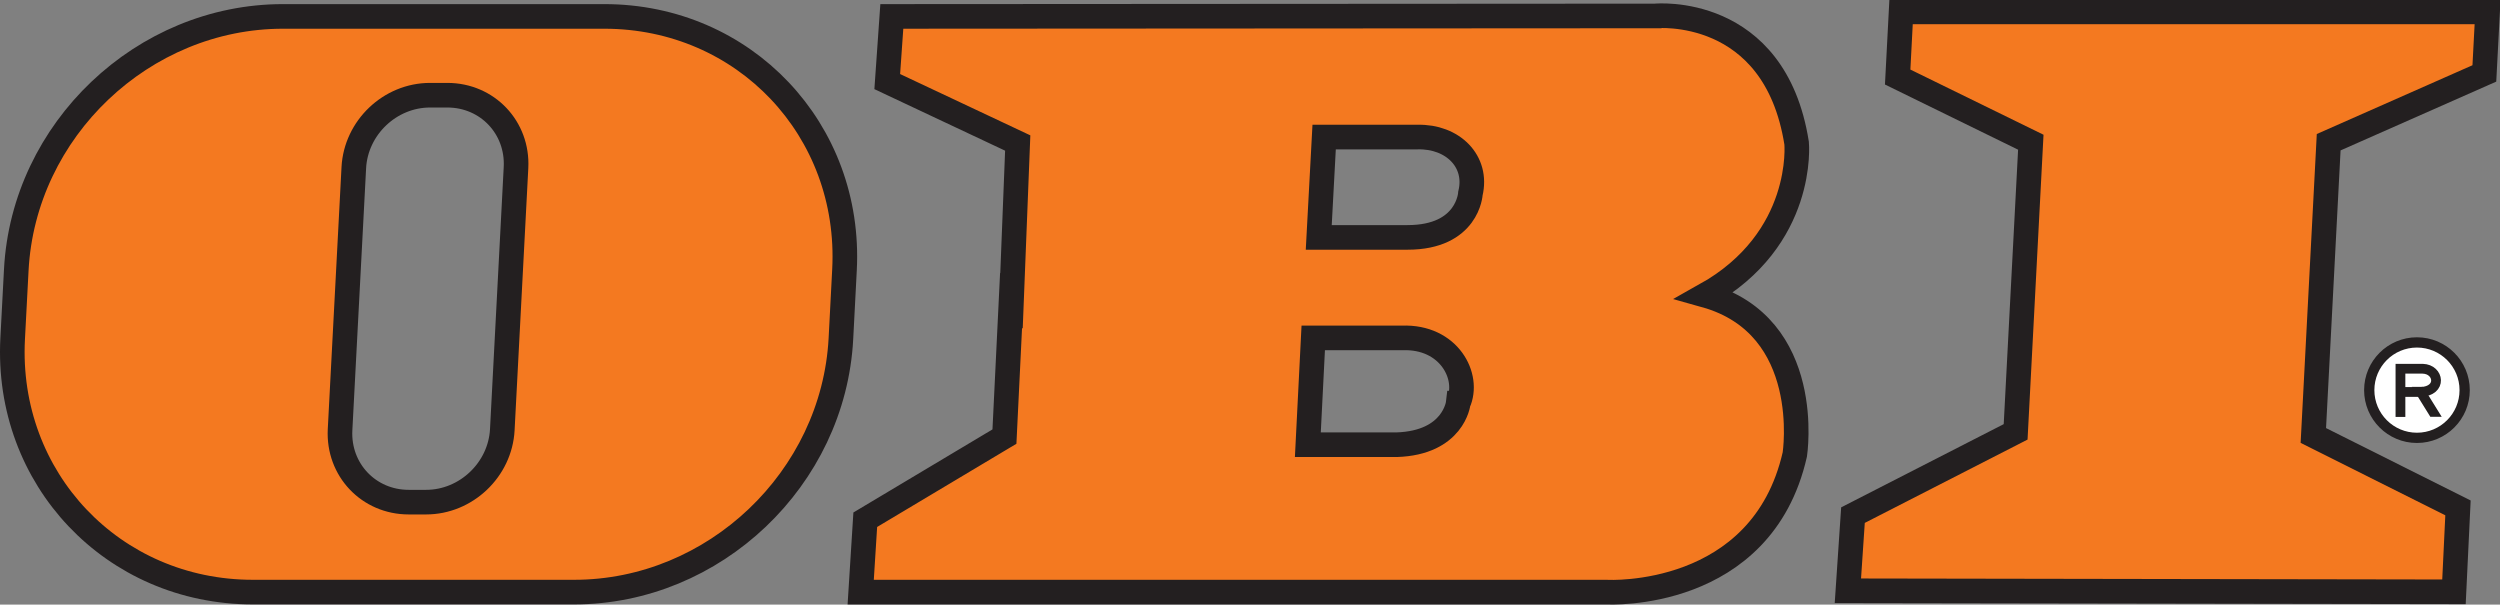 <?xml version="1.0" encoding="UTF-8" standalone="no"?>
<svg
   xmlns:dc="http://purl.org/dc/elements/1.1/"
   xmlns:cc="http://creativecommons.org/ns#"
   xmlns:rdf="http://www.w3.org/1999/02/22-rdf-syntax-ns#"
   xmlns:svg="http://www.w3.org/2000/svg"
   xmlns="http://www.w3.org/2000/svg"
   xmlns:xlink="http://www.w3.org/1999/xlink"
   xmlns:sodipodi="http://sodipodi.sourceforge.net/DTD/sodipodi-0.dtd"
   xmlns:inkscape="http://www.inkscape.org/namespaces/inkscape"
   version="1.1"
   id="Layer_1"
   x="0px"
   y="0px"
   width="765"
   height="185"
   viewBox="0 0 765 185"
   enable-background="new 0 0 1133.86 844.724"
   xml:space="preserve">
			<rect x="0" y="0" width="765" height="185" fill="#808080" stroke="none"/>
			<polyline
   style="fill:#f47920"
   id="polyline45"
   points="69.064,367.643 69.416,360.923 66.327,359.411 66.406,357.899      80.014,357.899 79.939,359.327 76.327,360.923 75.971,367.727 79.327,369.407 79.234,371.354 65.172,371.33 65.29,369.575      69.064,367.643    "
   clip-path="none"
   transform="matrix(13.189,0,0,13.189,-294.101,-4716.696)" /><polygon
   style="fill:none;stroke:#231f20;stroke-width:0.571;stroke-miterlimit:3.864"
   id="polygon47"
   points="66.327,359.411 66.406,357.899 80.014,357.899 79.939,359.327 76.327,360.923 75.971,367.727 79.327,369.407 79.234,371.354 65.172,371.33 65.29,369.575 69.064,367.643 69.416,360.923 "
   stroke-miterlimit="3.864"
   clip-path="none"
   transform="matrix(13.189,0,0,13.189,-294.101,-4716.696)" /><circle
   style="fill:#ffffff"
   sodipodi:ry="1.107"
   sodipodi:rx="1.107"
   sodipodi:cy="366.67499"
   sodipodi:cx="78.375"
   d="m 79.482,366.675 c 0,0.611 -0.496,1.107 -1.107,1.107 -0.611,0 -1.107,-0.496 -1.107,-1.107 0,-0.611 0.496,-1.107 1.107,-1.107 0.611,0 1.107,0.496 1.107,1.107 z"
   id="circle49"
   r="1.107"
   cy="366.675"
   cx="78.375"
   clip-path="none"
   transform="matrix(13.189,0,0,13.189,-294.101,-4716.696)" /><circle
   style="fill:none;stroke:#231f20;stroke-width:0.238;stroke-miterlimit:3.864"
   sodipodi:ry="1.107"
   sodipodi:rx="1.107"
   sodipodi:cy="366.67499"
   sodipodi:cx="78.375"
   d="m 79.482,366.675 c 0,0.611 -0.496,1.107 -1.107,1.107 -0.611,0 -1.107,-0.496 -1.107,-1.107 0,-0.611 0.496,-1.107 1.107,-1.107 0.611,0 1.107,0.496 1.107,1.107 z"
   id="circle51"
   r="1.107"
   cy="366.675"
   cx="78.375"
   stroke-miterlimit="3.864"
   clip-path="none"
   transform="matrix(13.189,0,0,13.189,-294.101,-4716.696)" /><polygon
   style="fill:#231f20"
   id="polygon53"
   points="78.91,367.272 78.507,366.622 78.295,366.622 78.698,367.272 "
   clip-path="none"
   transform="matrix(13.189,0,0,13.189,-294.101,-4716.696)" /><polygon
   style="fill:none;stroke:#231f20;stroke-width:0.044;stroke-miterlimit:3.864"
   id="polygon55"
   points="78.91,367.272 78.507,366.622 78.295,366.622 78.698,367.272 "
   stroke-miterlimit="3.864"
   clip-path="none"
   transform="matrix(13.189,0,0,13.189,-294.101,-4716.696)" /><path
   style="fill:none;stroke:#231f20;stroke-width:2.994;stroke-miterlimit:3.864"
   inkscape:connector-curvature="0"
   id="path57"
   d="m 734.539,127.58 v -14.746 h 6.806 c 5.025,0.132 6.107,6.845 -0.686,7.109 h -5.329"
   stroke-miterlimit="3.864"
   clip-path="none" /><path
   style="fill:#f47920;fill-rule:evenodd"
   inkscape:connector-curvature="0"
   id="path59"
   d="m 86.597,5.024 h 98.327 c 42.826,0 75.733,34.714 73.491,77.554 l -1.108,21.05 c -2.242,42.826 -38.79,77.554 -81.616,77.554 H 77.365 c -42.839,0 -75.733,-34.728 -73.491,-77.554 L 4.968,82.578 C 7.224,39.739 43.758,5.024 86.597,5.024 M 131.586,29.134 h 5.315 c 12.24,0 21.644,9.918 20.997,22.158 l -4.194,80.205 c -0.646,12.24 -11.092,22.158 -23.319,22.158 h -5.329 c -12.24,0 -21.631,-9.918 -20.997,-22.158 l 4.207,-80.205 C 108.914,39.053 119.347,29.134 131.586,29.134 z"
   clip-rule="evenodd"
   clip-path="none" /><path
   style="fill:none;stroke:#231f20;stroke-width:7.531;stroke-miterlimit:3.864"
   inkscape:connector-curvature="0"
   id="path61"
   d="m 131.586,29.134 h 5.315 c 12.24,0 21.644,9.918 20.997,22.158 l -4.194,80.205 c -0.646,12.24 -11.092,22.158 -23.319,22.158 h -5.329 c -12.24,0 -21.631,-9.918 -20.997,-22.158 l 4.207,-80.205 C 108.914,39.053 119.347,29.134 131.586,29.134 z"
   stroke-miterlimit="3.864"
   clip-path="none" /><path
   style="fill:none;stroke:#231f20;stroke-width:7.531;stroke-miterlimit:3.864"
   inkscape:connector-curvature="0"
   id="path63"
   d="m 86.597,5.024 h 98.327 c 42.839,0 75.733,34.728 73.491,77.554 l -1.095,21.05 c -2.255,42.826 -38.79,77.554 -81.629,77.554 H 77.365 c -42.826,0 -75.733,-34.728 -73.491,-77.554 L 4.982,82.578 C 7.224,39.752 43.758,5.024 86.597,5.024 z"
   stroke-miterlimit="3.864"
   clip-path="none" /><path
   style="fill:#f47920;fill-rule:evenodd"
   inkscape:connector-curvature="0"
   id="path65"
   d="m 508.447,4.892 -235.549,0.145 -1.398,19.942 39.924,18.795 -2.229,56.543 0.594,-16.605 -2.427,49.895 -42.589,25.442 -1.398,22.158 h 228.493 c 0,0 47.205,2.559 57.347,-42.127 0,0 6.093,-39.331 -27.447,-48.722 C 552.539,73.161 549.769,43.827 549.769,43.827 543.069,1.292 506.508,4.892 506.508,4.892 h 1.939 M 449.952,59.193 c 0,0 -0.686,13.466 -19.27,13.453 h -27.131 l 1.649,-30.692 h 28.555 c 10.802,-0.277 18.557,7.439 16.197,17.239 z m -3.733,64.153 c 0,0 -1.385,12.187 -18.874,12.741 h -27.144 l 1.649,-32.683 h 27.197 c 14.403,-0.554 20.826,11.91 17.173,19.942 z"
   clip-rule="evenodd"
   clip-path="none" /><path
   style="fill:none;stroke:#231f20;stroke-width:7.531;stroke-miterlimit:3.864"
   inkscape:connector-curvature="0"
   id="path67"
   d="m 446.219,123.346 c 0,0 -1.385,12.187 -18.874,12.741 h -27.144 l 1.649,-32.683 h 27.197 c 14.403,-0.554 20.826,11.91 17.173,19.942 z"
   stroke-miterlimit="3.864"
   clip-path="none" /><path
   style="fill:none;stroke:#231f20;stroke-width:7.531;stroke-miterlimit:3.864"
   inkscape:connector-curvature="0"
   id="path69"
   d="m 449.952,59.193 c 0,0 -0.686,13.466 -19.27,13.453 h -27.144 l 1.649,-30.705 h 28.555 c 10.802,-0.277 18.571,7.452 16.21,17.252 z"
   stroke-miterlimit="3.864"
   clip-path="none" /><path
   style="fill:none;stroke:#231f20;stroke-width:7.531;stroke-miterlimit:3.864"
   inkscape:connector-curvature="0"
   id="path71"
   d="m 508.447,4.879 -235.549,0.145 -1.398,19.942 39.924,18.795 -2.229,56.543 0.594,-16.605 -2.427,49.895 -42.589,25.442 -1.398,22.158 h 228.493 c 0,0 47.205,2.559 57.347,-42.127 0,0 6.093,-39.331 -27.447,-48.722 C 552.539,73.147 549.769,43.814 549.769,43.814 543.069,1.278 506.508,4.879 506.508,4.879 h 1.939 z"
   stroke-miterlimit="3.864"
   clip-path="none" />
</svg>